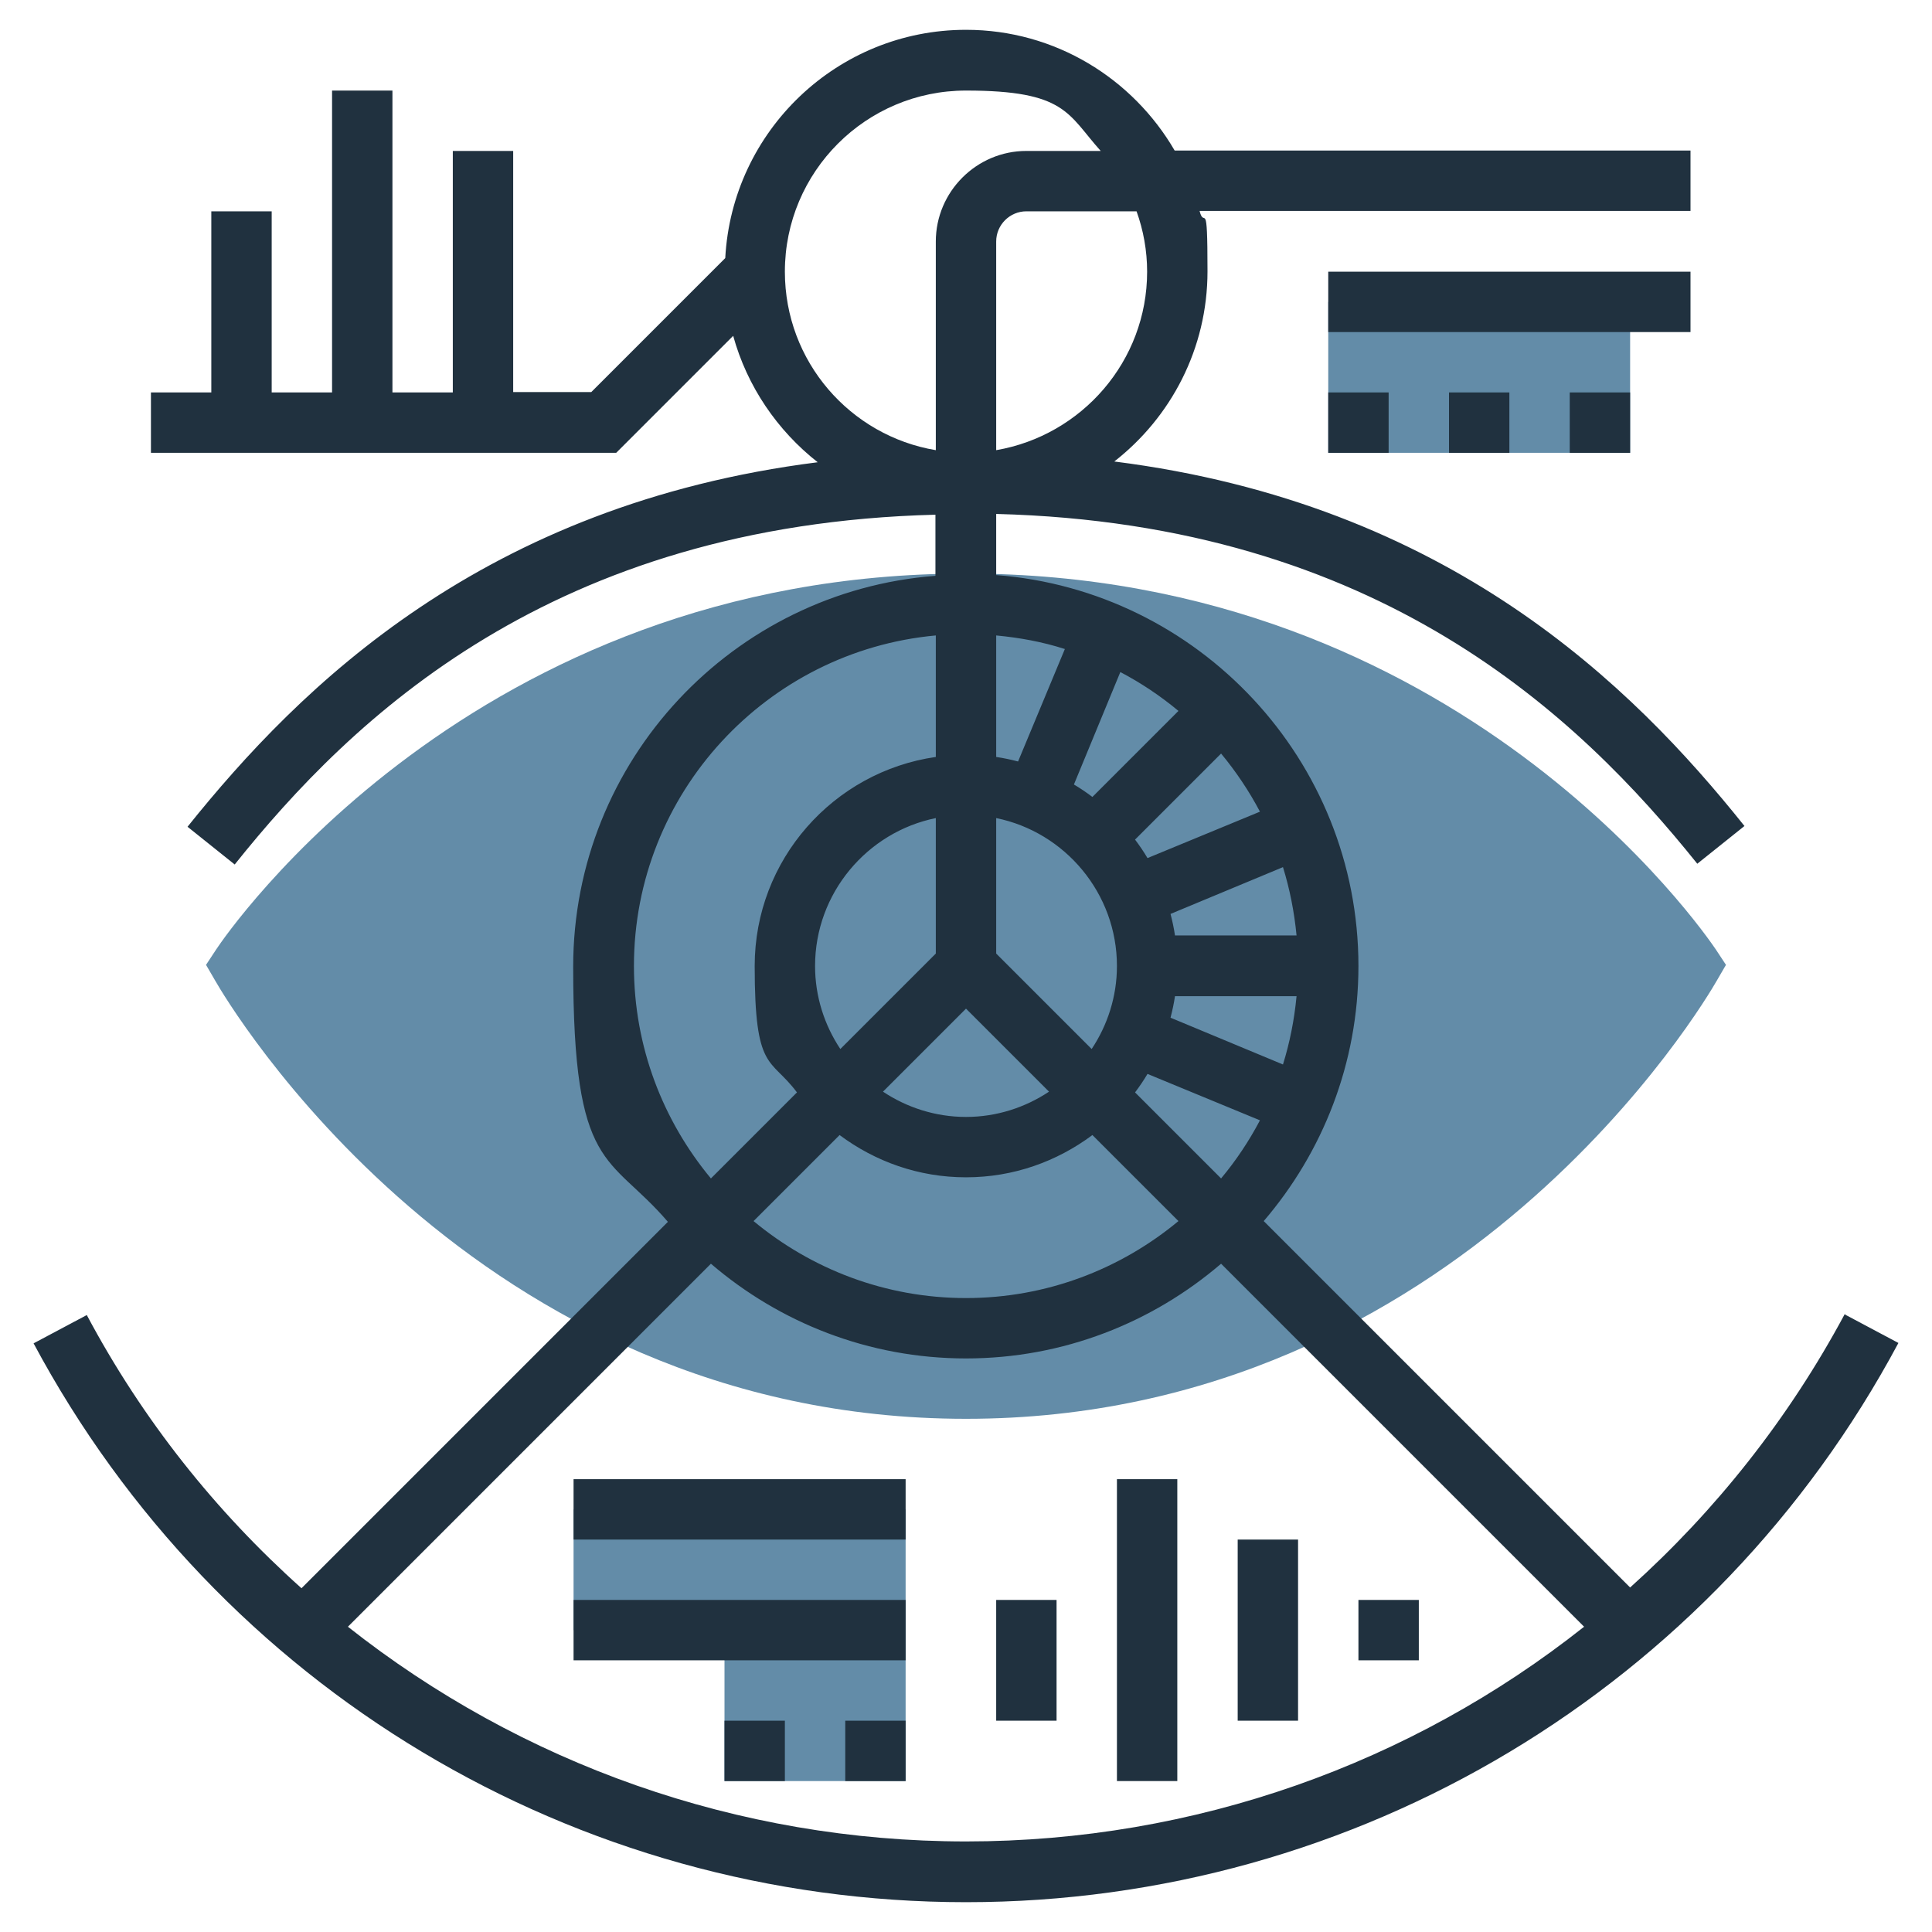 <?xml version="1.0" encoding="UTF-8"?>
<svg xmlns="http://www.w3.org/2000/svg" version="1.1" viewBox="0 0 512 512">
  <defs>
    <style>
      .cls-1 {
        fill: #20313f;
      }

      .cls-2 {
        fill: #638ca8;
      }
    </style>
  </defs>
  <!-- Generator: Adobe Illustrator 28.7.1, SVG Export Plug-In . SVG Version: 1.2.0 Build 142)  -->
  <g>
    <g id="_x33_0">
      <g>
        <path class="cls-2" d="M256,376c-131.1,0-196.2-111.3-198.9-116l-2.5-4.3,2.7-4.1c2.7-4.1,67.9-99.6,198.7-99.6s195.9,95.5,198.7,99.6l2.7,4.1-2.5,4.3c-2.7,4.7-67.8,116-198.9,116Z"/>
        <path class="cls-2" d="M352,80h80v40h-80v-40Z"/>
        <path class="cls-2" d="M152,400h88v72h-48v-40h-40v-32Z"/>
        <g>
          <path class="cls-1" d="M352,72h96v16h-96v-16Z"/>
          <path class="cls-1" d="M352,104h16v16h-16v-16Z"/>
          <path class="cls-1" d="M384,104h16v16h-16v-16Z"/>
          <path class="cls-1" d="M416,104h16v16h-16v-16Z"/>
          <path class="cls-1" d="M488.9,348.2c-14.9,27.8-34.3,52.2-56.9,72.5l-97.1-97.1c15.6-18.2,25.1-41.8,25.1-67.6,0-54.6-42.4-99.5-96-103.6v-16.2c101.6,2.6,154.6,53.8,185.8,92.7l12.5-10c-29.8-37.3-78.5-85.4-167-96.6,15-11.7,24.7-29.9,24.7-50.4s-.8-10.9-2.1-16h130.1v-16h-136.7c-11.1-19.1-31.7-32-55.3-32-34.1,0-62,26.8-63.8,60.5l-35.5,35.5h-20.7V40h-16v64h-16V24h-16v80h-16v-48h-16v48h-16v16h123.3l31-31c3.7,13.4,11.7,25.1,22.4,33.5-88.5,11.2-137.1,59.3-167,96.6l12.5,10c31.1-38.9,84.1-90.1,185.7-92.7v16.2c-53.6,4.1-96,48.9-96,103.6s9.5,49.4,25.1,67.6l-97.1,97.1c-22.7-20.3-42.1-44.6-56.9-72.4l-14.1,7.5c48.9,91.4,143.5,148.1,247.1,148.1s198.2-56.8,247.1-148.2l-14.1-7.5ZM216,256c0-19.3,13.8-35.5,32-39.2v35.9l-25.3,25.3c-4.2-6.3-6.7-13.9-6.7-22h0ZM311.4,264h32.2c-.6,6.3-1.8,12.3-3.6,18.1l-29.8-12.4c.5-1.9.9-3.8,1.2-5.8h0ZM311.4,248c-.3-2-.7-3.9-1.2-5.8l29.8-12.4c1.8,5.8,3,11.9,3.6,18.1h-32.2ZM304.1,227.4c-1-1.7-2.1-3.3-3.3-4.9l22.8-22.8c3.9,4.7,7.4,9.9,10.3,15.4l-29.8,12.3ZM289.5,211.2c-1.6-1.2-3.2-2.3-4.9-3.3l12.3-29.8c5.5,2.9,10.6,6.3,15.4,10.3l-22.8,22.8ZM296,256c0,8.1-2.5,15.7-6.7,22l-25.3-25.3v-35.9c18.2,3.7,32,19.9,32,39.2h0ZM256,267.3l22,22c-6.3,4.2-13.9,6.7-22,6.7s-15.7-2.5-22-6.7l22-22ZM222.5,300.8c9.4,7,20.9,11.2,33.5,11.2s24.1-4.2,33.5-11.2l22.8,22.8c-15.3,12.7-34.9,20.4-56.3,20.4s-41-7.7-56.3-20.4l22.8-22.8ZM300.8,289.5c1.2-1.6,2.3-3.2,3.3-4.9l29.8,12.3c-2.9,5.5-6.3,10.6-10.3,15.4l-22.8-22.8ZM282.2,172l-12.4,29.8c-1.9-.5-3.8-.9-5.8-1.2v-32.2c6.3.6,12.3,1.7,18.2,3.6h0ZM304,72c0,23.7-17.3,43.4-40,47.3v-55.3c0-4.4,3.6-8,8-8h29.2c1.8,5,2.8,10.4,2.8,16ZM208,72c0-26.5,21.5-48,48-48s26.9,6.2,35.7,16h-19.7c-13.2,0-24,10.8-24,24v55.3c-22.7-3.8-40-23.5-40-47.3ZM168,256c0-45.8,35.2-83.5,80-87.6v32.2c-27.1,3.9-48,27.2-48,55.4s4.2,24.1,11.2,33.5l-22.8,22.8c-12.7-15.3-20.4-34.9-20.4-56.3h0ZM92.2,431.1l96.2-96.2c18.2,15.6,41.8,25.1,67.6,25.1s49.4-9.5,67.6-25.1l96.2,96.2c-45.8,36.3-103.2,56.9-163.8,56.9s-118-20.7-163.8-56.9h0Z"/>
          <path class="cls-1" d="M264,424h16v32h-16v-32Z"/>
          <path class="cls-1" d="M296,392h16v80h-16v-80Z"/>
          <path class="cls-1" d="M328,408h16v48h-16v-48Z"/>
          <path class="cls-1" d="M360,424h16v16h-16v-16Z"/>
          <path class="cls-1" d="M152,392h88v16h-88v-16Z"/>
          <path class="cls-1" d="M152,424h88v16h-88v-16Z"/>
          <path class="cls-1" d="M224,456h16v16h-16v-16Z"/>
          <path class="cls-1" d="M192,456h16v16h-16v-16Z"/>
        </g>
      </g>
    </g>
  </g>
</svg>